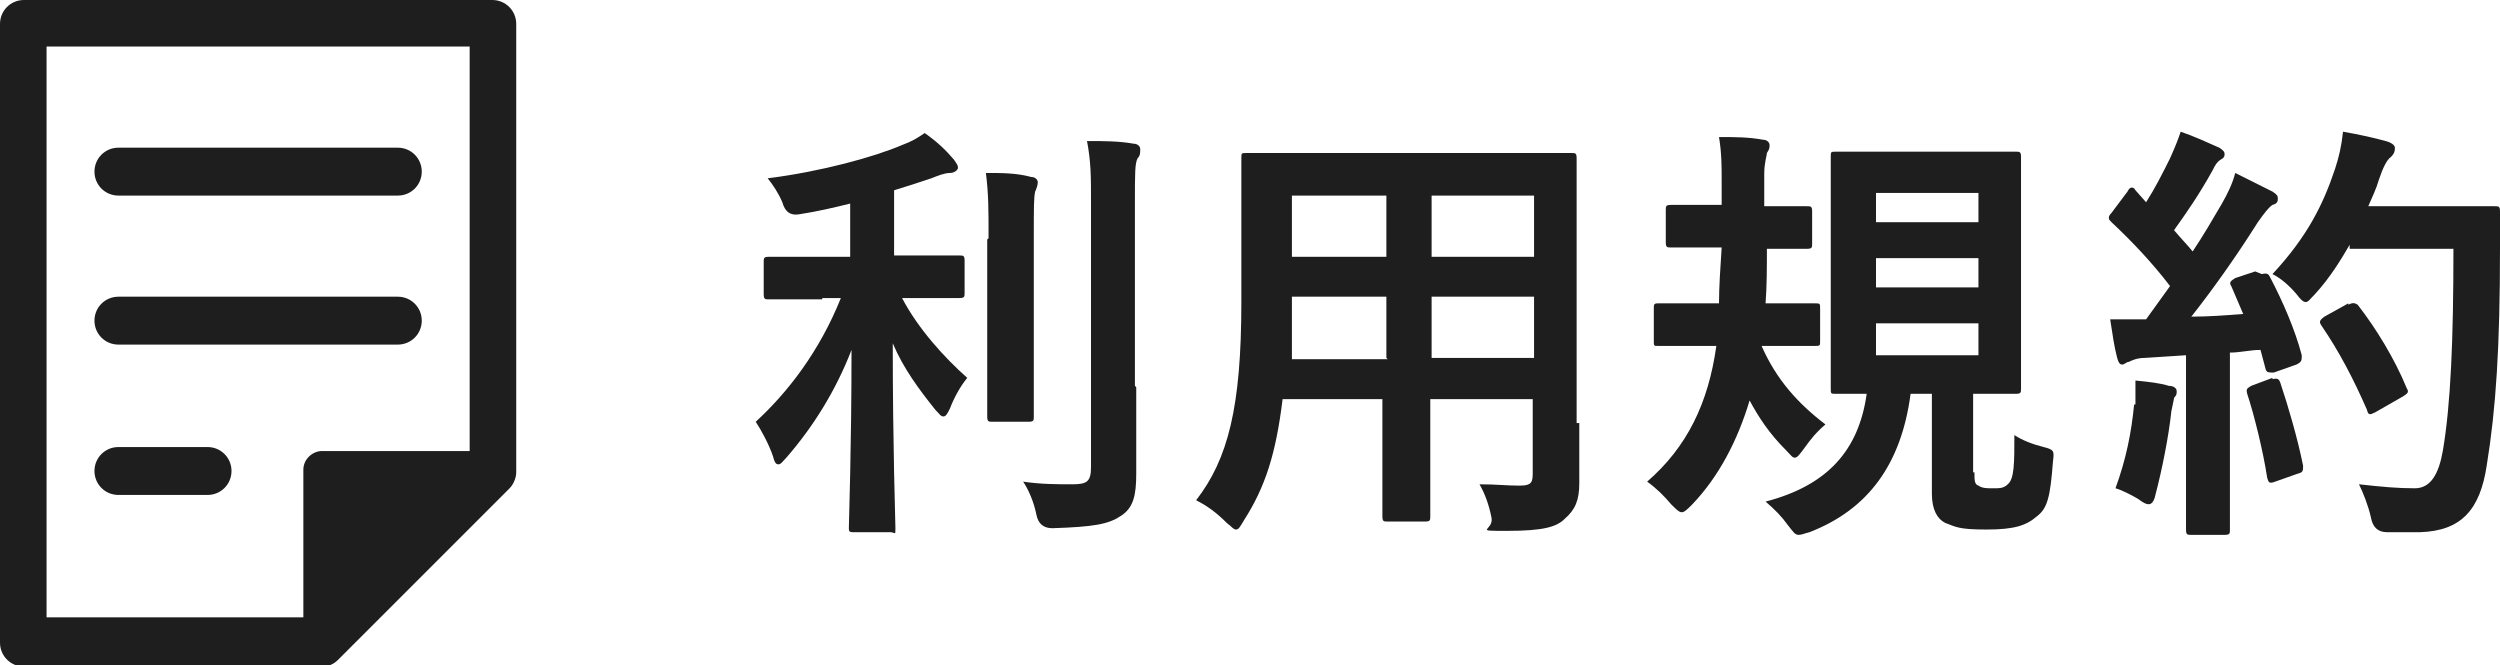 <?xml version="1.0" encoding="UTF-8"?>
<svg id="_レイヤー_1" data-name="レイヤー 1" xmlns="http://www.w3.org/2000/svg" version="1.1" viewBox="0 0 187.9 50">
  <defs>
    <style>
      .cls-1 {
        fill: #1e1e1e;
        stroke-width: 0px;
      }
    </style>
  </defs>
  <g>
    <path class="cls-1" d="M37,0H1.8C.8,0,0,.8,0,1.8v46.5c0,1,.8,1.8,1.8,1.8h22.4c.5,0,.9-.2,1.2-.5l12.9-12.9c.3-.3.5-.8.5-1.2V1.8c0-1-.8-1.8-1.8-1.8ZM3.5,3.5h31.8v30.4h-11.1c-.7,0-1.4.6-1.4,1.4v11.1H3.5V3.5Z"/>
    <path class="cls-1" d="M8.9,25.9h21c1,0,1.8-.8,1.8-1.8s-.8-1.8-1.8-1.8H8.9c-1,0-1.8.8-1.8,1.8s.8,1.8,1.8,1.8Z"/>
    <path class="cls-1" d="M8.9,14.7h21c1,0,1.8-.8,1.8-1.8s-.8-1.8-1.8-1.8H8.9c-1,0-1.8.8-1.8,1.8s.8,1.8,1.8,1.8Z"/>
    <path class="cls-1" d="M15.6,33.6h-6.7c-1,0-1.8.8-1.8,1.8s.8,1.8,1.8,1.8h6.7c1,0,1.8-.8,1.8-1.8s-.8-1.8-1.8-1.8Z"/>
  </g>
  <g>
    <path class="cls-1" d="M61.8,22.5c-2.9,0-3.8,0-4,0-.3,0-.4,0-.4-.4v-2.4c0-.3,0-.4.4-.4s1.1,0,4,0h2.1v-4c-1.2.3-2.5.6-3.8.8q-1,.2-1.3-.9c-.3-.7-.7-1.3-1.1-1.8,4-.5,8-1.6,10.1-2.5.8-.3,1.1-.5,1.7-.9,1,.7,1.6,1.3,2.2,2,.2.3.3.4.3.6s-.3.4-.6.4c-.4,0-.9.2-1.4.4-.9.3-1.8.6-2.8.9v4.9h.9c2.8,0,3.8,0,4,0,.3,0,.4,0,.4.4v2.4c0,.3,0,.4-.4.4s-1.1,0-4,0h-.3c1.2,2.3,3.2,4.5,4.9,6-.5.6-1,1.5-1.3,2.3-.2.4-.3.6-.5.6s-.3-.2-.6-.5c-1.2-1.5-2.4-3.1-3.2-5,0,7.9.2,13.3.2,13.9s0,.3-.4.3h-2.7c-.3,0-.4,0-.4-.3,0-.6.2-5.9.2-13.4-1.2,3.1-2.9,5.8-4.9,8.1-.3.3-.4.5-.6.5s-.3-.2-.4-.6c-.3-.9-.9-2-1.3-2.6,2.4-2.2,4.8-5.3,6.4-9.3h-1.4ZM74.3,17.9c0-2.2,0-3.3-.2-4.9,1.2,0,2.3,0,3.4.3.3,0,.5.2.5.4s-.1.5-.2.7c-.1.5-.1,1.1-.1,3.5v9.1c0,2.8,0,4.1,0,4.3,0,.3,0,.4-.4.4h-2.7c-.3,0-.4,0-.4-.4s0-1.5,0-4.3v-9ZM85.4,29.1c0,2.3,0,4.9,0,6.5s-.2,2.6-1.2,3.2c-.9.6-2,.8-5.1.9q-1,0-1.2-1c-.2-1-.6-1.9-1-2.5,1.3.2,2.6.2,3.7.2s1.4-.2,1.4-1.3V15.3c0-2.1,0-3.1-.3-4.7,1.2,0,2.4,0,3.5.2.3,0,.5.2.5.4,0,.3,0,.5-.2.7-.2.4-.2,1.1-.2,3.3v13.8Z"/>
    <path class="cls-1" d="M118.7,31.8c0,1.5,0,3.2,0,4.5s-.3,2-1.1,2.7c-.6.6-1.6.9-4.3.9s-1,0-1.2-1c-.2-1-.5-1.8-.9-2.5,1.3,0,2,.1,3,.1s1-.3,1-1.1v-5.4h-7.7v3.9c0,3.2,0,4.7,0,4.9,0,.3,0,.4-.4.4h-2.8c-.3,0-.4,0-.4-.4s0-1.7,0-4.9v-3.9h-7.5c-.5,4.1-1.3,6.6-2.9,9.1-.3.5-.4.7-.6.7s-.3-.2-.7-.5c-.8-.8-1.5-1.3-2.3-1.7,2.4-3.1,3.4-7,3.4-14.9v-5.4c0-3.4,0-5.2,0-5.4,0-.4,0-.4.4-.4s1.3,0,4.5,0h15.4c3.2,0,4.3,0,4.5,0,.3,0,.4,0,.4.4s0,2,0,5.4v14.5ZM104.2,26.9v-4.6h-7.1v.4c0,1.6,0,3,0,4.3h7.2ZM104.2,19.3v-4.6h-7.1v4.6h7.1ZM107.6,14.7v4.6h7.7v-4.6h-7.7ZM115.3,26.9v-4.6h-7.7v4.6h7.7Z"/>
    <path class="cls-1" d="M132.8,18.6c0,1.5,0,2.9-.1,4.2h.2c2.5,0,3.3,0,3.5,0,.4,0,.4,0,.4.4v2.4c0,.4,0,.4-.4.4s-1,0-3.5,0h-.5c1.1,2.5,2.7,4.3,4.8,5.9-.7.6-1.1,1.1-1.6,1.8-.3.4-.5.7-.7.7s-.3-.2-.7-.6c-1.2-1.2-2-2.4-2.7-3.7-.9,3-2.3,5.7-4.3,7.8-.4.4-.6.6-.8.6s-.4-.2-.8-.6c-.5-.6-1.1-1.2-1.8-1.7,3-2.6,4.6-5.9,5.2-10.2h-.9c-2.5,0-3.3,0-3.5,0-.3,0-.3,0-.3-.4v-2.4c0-.3,0-.4.3-.4s1,0,3.5,0h1.1c0-1.2.1-2.7.2-4.2h-.6c-2.3,0-3,0-3.2,0-.3,0-.4,0-.4-.4v-2.4c0-.3,0-.4.4-.4s1,0,3.2,0h.6v-1.8c0-1.1,0-2.1-.2-3.3,1.2,0,2.2,0,3.3.2.3,0,.5.2.5.4s0,.3-.2.6c0,.2-.2.7-.2,1.6,0,.8,0,1.5,0,2.4h0c2.3,0,3,0,3.2,0,.3,0,.4,0,.4.4v2.4c0,.3,0,.4-.4.4s-1,0-3.3,0h0ZM148.4,35.5c0,.6,0,.9.3,1,.3.2.6.2,1.1.2s.8,0,1.1-.3c.5-.4.5-1.6.5-3.7.6.4,1.4.7,2.2.9.8.2.8.3.7,1.1-.2,2.6-.4,3.5-1.2,4.1-.8.7-1.7,1-3.8,1s-2.3-.2-3.1-.5c-.6-.3-1-1-1-2.2v-7.5h-1.6c-.7,5.3-3.2,8.7-7.6,10.4-.4.1-.6.2-.8.2-.3,0-.4-.2-.8-.7-.5-.7-1-1.2-1.7-1.8,4.6-1.2,7-3.8,7.6-8.1-1.5,0-2.2,0-2.3,0-.4,0-.4,0-.4-.4s0-1.4,0-3.9v-9.5c0-2.6,0-3.8,0-4,0-.4,0-.4.4-.4s1.1,0,3.9,0h5.7c2.8,0,3.7,0,3.9,0,.3,0,.4,0,.4.4s0,1.4,0,4v9.5c0,2.5,0,3.7,0,3.9,0,.3,0,.4-.4.4s-1,0-3.2,0v5.9ZM141,16.7h7.7v-2.2h-7.7v2.2ZM148.7,21.6v-2.2h-7.7v2.2h7.7ZM148.7,24.3h-7.7v2.4h7.7v-2.4Z"/>
    <path class="cls-1" d="M170,20.6c.4-.1.5,0,.6.2,1,1.9,1.9,4,2.4,5.9,0,.4,0,.5-.4.7l-1.7.6c-.4,0-.5,0-.6-.2l-.4-1.5c-.8,0-1.5.2-2.3.2v9c0,3,0,4.1,0,4.3,0,.3,0,.4-.4.4h-2.5c-.3,0-.4,0-.4-.4s0-1.3,0-4.3v-8.8l-3.1.2c-.6,0-1,.2-1.2.3-.2,0-.3.2-.5.2s-.3-.2-.4-.6c-.2-.8-.3-1.5-.5-2.8,1,0,1.9,0,2.7,0l1.8-2.5c-1.3-1.7-2.8-3.3-4.4-4.8-.1-.1-.2-.2-.2-.3s0-.2.2-.4l1.2-1.6c.1-.2.2-.3.3-.3s.2,0,.3.2l.8.9c.7-1.1,1.2-2.1,1.8-3.3.4-.9.6-1.4.8-2,.9.3,2,.8,2.9,1.2.3.2.4.3.4.5s-.1.3-.3.4c-.3.2-.4.4-.6.8-1,1.8-1.9,3.1-2.9,4.5.5.6,1,1.1,1.4,1.6.8-1.2,1.5-2.4,2.2-3.6.4-.7.8-1.5,1-2.3,1,.5,2,1,2.8,1.4.3.2.4.3.4.5s0,.4-.4.5c-.3.2-.6.6-1.1,1.3-1.7,2.7-3.5,5.2-5,7.1,1.3,0,2.6-.1,3.9-.2-.3-.7-.6-1.4-.9-2.1-.2-.3,0-.4.3-.6l1.5-.5ZM160.5,30.4c0-.6,0-1.1,0-1.8,1,.1,1.9.2,2.5.4.4,0,.6.2.6.4s0,.3-.2.5c0,.1-.1.5-.2,1-.2,1.9-.7,4.4-1.2,6.3-.1.5-.3.7-.5.7s-.4-.1-.8-.4c-.5-.3-1.3-.7-1.7-.8.8-2.2,1.2-4.2,1.4-6.3ZM170.8,28.5c.4-.1.5,0,.6.3.6,1.8,1.3,4.2,1.7,6.2,0,.4,0,.5-.4.6l-1.7.6c-.5.2-.5,0-.6-.3-.3-2-1-4.8-1.5-6.3-.1-.4,0-.4.3-.6l1.6-.6ZM176.6,18.4c-.7,1.2-1.5,2.5-2.6,3.7-.4.4-.5.6-.7.6s-.4-.2-.7-.6c-.6-.7-1.2-1.2-1.8-1.5,2.6-2.8,3.8-5.2,4.7-7.9.3-.9.5-1.8.6-2.8,1.2.2,2.5.5,3.2.7.4.1.7.3.7.5s0,.4-.3.7c-.3.2-.6.8-.9,1.7-.2.7-.5,1.3-.8,2h6.2c2.4,0,3.1,0,3.3,0,.3,0,.4,0,.4.4,0,.9,0,1.8,0,2.7,0,7.5-.3,12.1-1,16.4-.5,3.3-1.9,4.9-5,5-.7,0-1.6,0-2.5,0q-1,0-1.2-1.1c-.2-.9-.6-1.9-.9-2.5,1.8.2,2.9.3,4.2.3,1.2,0,1.8-1.1,2.1-2.8.6-3.5.8-8.4.8-15.2h-7.8ZM176.5,22.9c.4-.2.5-.1.7,0,1.4,1.8,2.8,4.1,3.7,6.3.2.3,0,.4-.3.6l-2.1,1.2c-.4.2-.5.2-.6-.2-1-2.3-2.1-4.4-3.4-6.3-.2-.3-.2-.4.2-.7l1.8-1Z"/>
  </g>
</svg>
